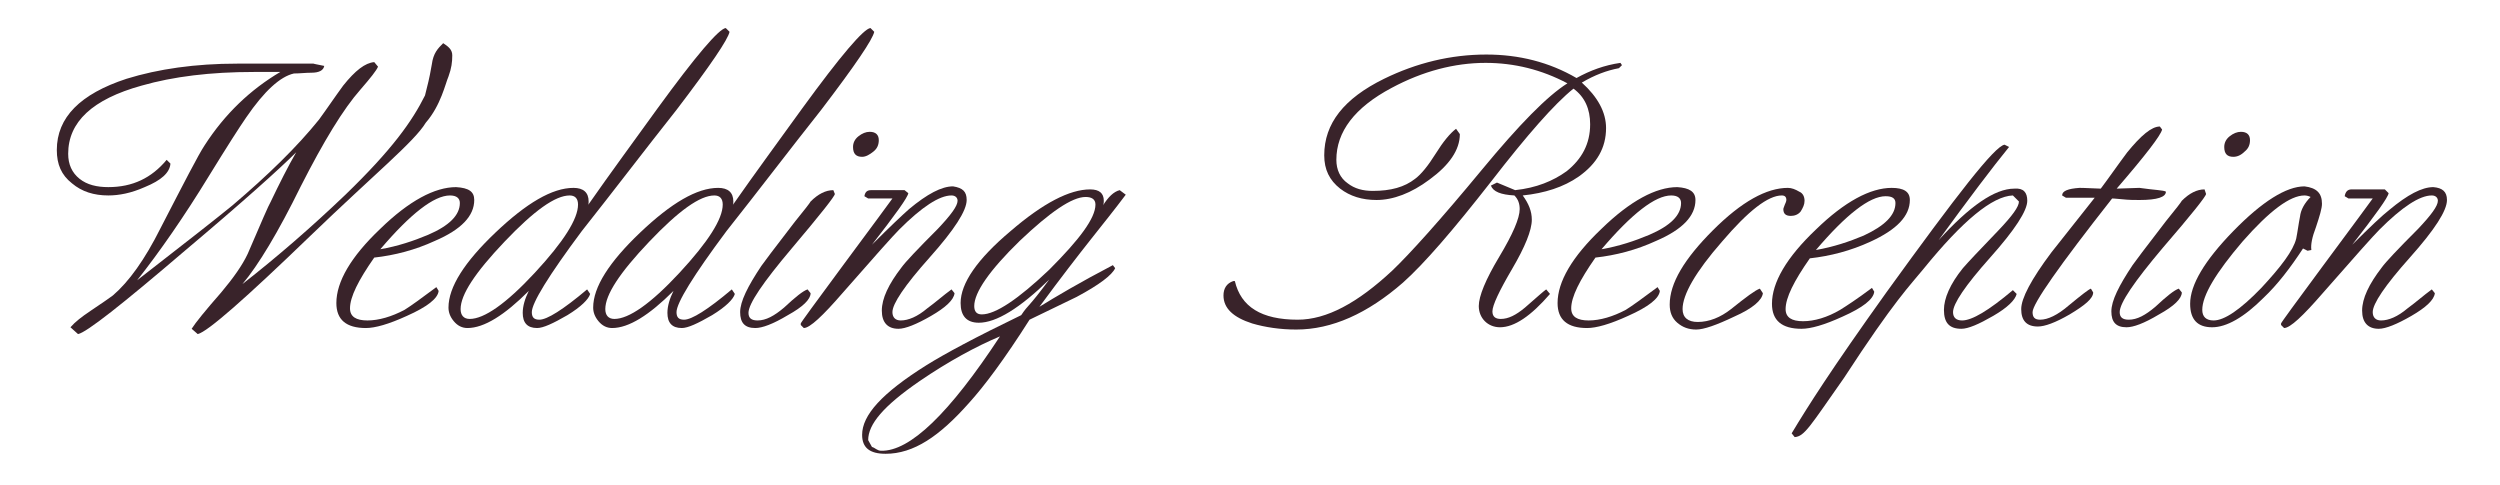 <?xml version="1.0" encoding="utf-8"?>
<!DOCTYPE svg PUBLIC "-//W3C//DTD SVG 1.1//EN" "http://www.w3.org/Graphics/SVG/1.1/DTD/svg11.dtd">
<svg version="1.1" id="wedding_reception" xmlns="http://www.w3.org/2000/svg" xmlns:xlink="http://www.w3.org/1999/xlink" x="0px" y="0px" width="330px" height="64px" viewBox="0 0 330 64" enable-background="new 0 0 330 64" xml:space="preserve">
<path fill="#39232A" d="M214.1,8.6L213.7,9c-1.6,0.3-3.2,0.9-4.9,1.9c2.1,1.9,3.2,3.9,3.2,6c0,2.6-1.2,4.7-3.6,6.4
	c-2,1.4-4.5,2.2-7.4,2.5c0.8,1.1,1.2,2.1,1.2,3.2c0,1.4-0.9,3.6-2.6,6.5s-2.6,4.8-2.6,5.6c0,0.7,0.4,1,1.1,1c1,0,2-0.5,3.2-1.5
	c1.6-1.4,2.5-2.2,2.8-2.4l0.5,0.6c-2.5,2.9-4.7,4.4-6.6,4.4c-0.8,0-1.5-0.3-2-0.8c-0.5-0.5-0.8-1.2-0.8-2c0-1.3,0.9-3.5,2.7-6.5
	c1.8-3,2.7-5.1,2.7-6.3c0-0.7-0.2-1.3-0.7-1.8c-1.8-0.1-2.8-0.5-3.1-1.3l0.8-0.4l2.4,1c2.8-0.3,5-1.2,6.8-2.5c2-1.6,3.1-3.6,3.1-6.2
	c0-2-0.7-3.6-2.2-4.7c-2.5,2-6.1,6.1-10.9,12.3c-5,6.4-8.8,10.8-11.6,13.3c-4.7,4.1-9.4,6.2-14.1,6.2c-2.1,0-4.1-0.3-5.8-0.8
	c-2.5-0.8-3.8-2-3.8-3.7c0-0.9,0.4-1.6,1.3-1.9l0.2,0c0.8,3.4,3.5,5.1,8.3,5.1c3.8,0,7.9-2.2,12.5-6.5c2.2-2.1,6.2-6.5,11.9-13.4
	c4.8-5.8,8.5-9.6,11.2-11.3c-3.4-1.8-7-2.7-10.8-2.7c-4.1,0-8.3,1.1-12.4,3.3c-4.9,2.6-7.3,5.8-7.3,9.5c0,1.3,0.5,2.4,1.5,3.1
	c0.9,0.7,2,1,3.3,1c2.4,0,4.2-0.5,5.6-1.6c0.8-0.6,1.7-1.7,2.7-3.3c1-1.6,1.9-2.7,2.7-3.3l0.5,0.7c0,2.1-1.4,4.1-4,6
	c-2.4,1.8-4.8,2.7-7,2.7c-1.9,0-3.5-0.5-4.8-1.5c-1.4-1.1-2.1-2.5-2.1-4.4c0-4.2,2.6-7.5,7.9-10.1c4.3-2.1,8.8-3.2,13.5-3.2
	c4.3,0,8.3,1,11.9,3.1c1.8-1,3.7-1.7,5.8-2L214.1,8.6z"/>
<path fill="#39232A" d="M223.8,26.4c0,2.1-1.7,3.9-5.2,5.4c-2.6,1.2-5.3,1.9-8,2.2c-2.1,3-3.2,5.2-3.2,6.7c0,1.1,0.8,1.6,2.3,1.6
	c1.5,0,3.2-0.5,4.9-1.4c0.8-0.5,2.2-1.5,4.2-3l0.3,0.5c-0.1,1-1.5,2.1-4.2,3.3c-2.4,1.1-4.2,1.6-5.4,1.6c-2.6,0-3.9-1.1-3.9-3.3
	c0-2.8,1.9-6.1,5.8-9.8c3.8-3.7,7.2-5.5,10-5.5C223,24.8,223.8,25.3,223.8,26.4z M221.9,26.8c0-0.6-0.4-1-1.3-1
	c-2.1,0-5.2,2.4-9.2,7.1c2.3-0.4,4.4-1.1,6.3-1.9C220.5,29.8,221.9,28.4,221.9,26.8z"/>
<path fill="#39232A" d="M267.6,26.5c0,1.3-1.6,3.8-4.9,7.5s-4.9,6.1-4.9,7.2c0,0.7,0.4,1.1,1.2,1.1c1.3,0,3.5-1.3,6.7-4l0.5,0.5
	c-0.2,0.8-1.2,1.8-3.1,2.9c-1.9,1.1-3.3,1.7-4.2,1.7c-1.6,0-2.3-0.8-2.3-2.5c0-1.5,0.8-3.4,2.5-5.5c0.6-0.7,2.2-2.4,4.8-5.1
	c1.7-1.8,2.6-3,2.6-3.7l-0.8-0.8c-2.7,0.1-6.6,3.3-11.8,9.7c-1.7,2.1-3.8,4.1-10.5,14.4c-4.5,6.4-5.2,7.7-6.5,7.8l-0.4-0.5
	c2.1-3.5,5.2-8.4,12.5-18.6c9.4-13,14.3-19.3,15.6-19.5l0.6,0.3c-2.2,2.7-5.3,6.8-9.3,12.3c4.1-4.5,7.4-6.8,10-6.8
	C267.1,24.8,267.6,25.4,267.6,26.5z"/>
<path fill="#39232A" d="M238.2,26.5c0,0.5-0.2,0.9-0.5,1.4c-0.3,0.4-0.8,0.6-1.3,0.6c-0.7,0-1-0.3-1-0.9c0-0.1,0.1-0.3,0.2-0.6
	c0.2-0.4,0.2-0.6,0.2-0.6c0-0.4-0.2-0.6-0.6-0.6c-1.8,0-4.4,2-7.9,6.1c-3.5,4-5.2,7-5.2,8.9c0,1.1,0.7,1.7,2,1.7
	c1.5,0,3-0.6,4.4-1.7c2-1.6,3.2-2.5,3.8-2.7l0.4,0.6c-0.1,0.9-1.3,2-3.8,3.1c-2.3,1.1-4,1.7-5,1.7c-1,0-1.8-0.3-2.5-0.9
	c-0.7-0.6-1-1.4-1-2.4c0-2.8,1.9-6,5.7-9.8c3.8-3.8,7.1-5.6,9.9-5.6c0.5,0,1,0.2,1.5,0.5C238,25.5,238.2,26,238.2,26.5z"/>
<path fill="#39232A" d="M252.1,26.4c0,2.1-1.7,3.9-5.2,5.5c-2.6,1.2-5.3,1.9-8,2.2c-2.1,3-3.2,5.2-3.2,6.7c0,1.1,0.8,1.6,2.3,1.6
	c1.5,0,3.2-0.5,4.9-1.5c0.8-0.5,2.2-1.4,4.2-2.9l0.3,0.5c-0.1,1-1.5,2.1-4.2,3.3c-2.4,1.1-4.2,1.6-5.4,1.6c-2.6,0-3.9-1.1-3.9-3.3
	c0-2.8,1.9-6.1,5.8-9.8c3.8-3.7,7.2-5.5,10-5.5C251.3,24.8,252.1,25.3,252.1,26.4z M250.2,26.8c0-0.6-0.4-0.9-1.3-0.9
	c-2.1,0-5.2,2.4-9.2,7.1c2.3-0.4,4.4-1.1,6.3-1.9C248.8,29.8,250.2,28.4,250.2,26.8z"/>
<path fill="#39232A" d="M285.9,25.3c0,0.7-1.1,1.1-3.5,1.1c-0.6,0-1.4,0-2.3-0.1c-0.9-0.1-1.3-0.1-1.3-0.1c-7,8.9-10.5,13.9-10.5,15
	c0,0.7,0.3,1,1,1c1,0,2.3-0.6,3.8-1.9c1.7-1.4,2.6-2.1,2.9-2.2l0.3,0.5c0,0.8-1.1,1.7-3.1,2.9c-1.9,1.1-3.3,1.6-4.2,1.6
	c-1.5,0-2.2-0.8-2.2-2.3c0-1.4,1.3-3.9,4-7.5c0.4-0.5,2.3-2.9,5.7-7.2h-3.8l-0.5-0.3c0-0.6,0.8-0.9,2.3-1c-0.1,0,0.8,0,2.8,0.1
	c1.2-1.6,2.3-3.2,3.5-4.8c1.8-2.2,3.2-3.4,4.3-3.4l0.3,0.4c-0.2,0.8-2.2,3.4-6,7.8l3-0.1C284.5,25.1,285.6,25.1,285.9,25.3z"/>
<path fill="#39232A" d="M291.2,25.6c0,0.3-1.9,2.7-5.7,7.1c-3.8,4.5-5.7,7.3-5.7,8.5c0,0.7,0.4,1,1.2,1c1.1,0,2.2-0.6,3.5-1.7
	c1.5-1.4,2.5-2.2,3.1-2.4l0.4,0.5c0,0.8-1,1.8-3,2.9c-2,1.2-3.4,1.7-4.3,1.7c-1.4,0-2-0.7-2-2.1c0-1.4,1-3.4,2.8-6.1
	c0.2-0.3,1.7-2.3,4.4-5.8c1.3-1.6,2-2.5,2.1-2.7c1-1,2-1.5,3-1.5L291.2,25.6z M297,18.5c0,0.6-0.2,1.1-0.7,1.5
	c-0.5,0.5-1,0.7-1.5,0.7c-0.8,0-1.2-0.4-1.2-1.3c0-0.5,0.2-1,0.7-1.4c0.5-0.4,1-0.6,1.5-0.6C296.6,17.4,297,17.8,297,18.5z"/>
<path fill="#39232A" d="M306.5,26.9c0,0.6-0.3,1.6-0.8,3.1c-0.5,1.3-0.7,2.3-0.6,3l-0.5,0.1l-0.6-0.3c-1.7,2.6-3.4,4.8-5.2,6.5
	c-2.6,2.6-4.9,3.9-6.8,3.9c-1.9,0-2.9-1-2.9-3.1c0-2.5,1.9-5.7,5.7-9.6c3.8-3.9,7-5.9,9.4-5.9C305.8,24.8,306.5,25.5,306.5,26.9z
	 M305,26c-0.2-0.1-0.5-0.2-0.8-0.2c-1.9,0-4.6,2-8.2,6.1c-3.5,4.1-5.3,7.1-5.3,9c0,0.9,0.5,1.4,1.5,1.4c1.4,0,3.5-1.4,6.3-4.3
	c2.6-2.8,4.2-4.9,4.6-6.5c0.2-1,0.3-1.9,0.5-2.9C303.7,27.7,304.2,26.8,305,26z"/>
<path fill="#39232A" d="M323,26.4c0,1.4-1.6,3.9-4.9,7.6c-3.3,3.7-4.9,6.1-4.9,7.2c0,0.7,0.4,1.1,1.1,1.1c1,0,2.2-0.5,3.5-1.6
	c1.1-0.8,2.1-1.7,3.2-2.5l0.4,0.5c-0.1,0.9-1.2,1.9-3.1,3c-1.9,1.1-3.4,1.7-4.3,1.7c-1.4,0-2.2-0.8-2.2-2.4c0-1.6,0.9-3.5,2.6-5.7
	c0.5-0.7,2.1-2.4,4.8-5.1c1.7-1.8,2.6-3,2.6-3.7c0-0.4-0.3-0.7-0.8-0.7c-1.6,0-3.9,1.5-6.9,4.5c-0.8,0.8-3.3,3.6-7.5,8.4
	c-2.6,3-4.3,4.6-5.1,4.6l-0.4-0.4v-0.2c0-0.1,1.9-2.7,5.6-7.7c4.1-5.5,6.2-8.4,6.5-8.8h-3.2l-0.5-0.3c0.1-0.6,0.4-0.9,0.9-0.9h4.4
	l0.5,0.5c-0.1,0.6-1.7,2.8-4.8,6.8c2.4-2.4,4-3.9,4.9-4.6c2.4-2,4.3-3,5.8-3C322.4,24.8,323,25.3,323,26.4z"/>
<path fill="#39232A" d="M56.2,16.2C54.7,18.7,49.4,23,41,31.1c-8.6,8.3-13.6,12.7-14.9,13l-0.8-0.7c0.5-0.8,1.8-2.4,3.9-4.8
	c1.6-1.9,2.8-3.6,3.5-5.1c1.8-4.2,2.8-6.5,3-6.8c1.2-2.5,2.3-4.7,3.4-6.6c-2.2,2.2-7.1,6.6-14.7,13c-8.3,7.1-13,10.8-14.1,11l-1-0.9
	c0.6-0.7,1.5-1.4,2.7-2.2c1.5-1,2.5-1.7,2.9-2c2.1-1.8,4.2-4.7,6.3-8.9c3.1-6,5-9.7,5.8-10.9c2.7-4.2,6.1-7.4,10-9.7h-3.5
	c-5.7,0-10.6,0.6-14.8,1.8c-6.5,1.8-9.7,4.8-9.7,9c0,1.4,0.5,2.5,1.5,3.3s2.3,1.1,3.8,1.1c3.2,0,5.7-1.2,7.7-3.6l0.5,0.5
	c-0.1,1.2-1.2,2.2-3.4,3.1c-1.8,0.8-3.4,1.1-4.8,1.1c-1.9,0-3.5-0.5-4.8-1.6c-1.4-1.1-2-2.5-2-4.4c0-4.3,3.1-7.4,9.2-9.4
	c4.2-1.3,9.1-2,14.6-2h10.1c-0.1,0,0.4,0.1,1.4,0.3c-0.1,0.6-0.7,0.9-1.7,0.9c-0.8,0-1.5,0.1-2.3,0.1c-1.8,0.4-3.9,2.3-6.3,5.8
	c-0.9,1.3-2.5,3.8-4.9,7.7c-3.3,5.4-6.5,10-9.5,13.8c6.7-5.2,10.9-8.5,12.6-9.9c4.7-4,8.5-7.7,11.4-11.3c1.1-1.5,2.1-3,3.2-4.5
	c1.6-2,2.9-3,4.1-3.1l0.5,0.6c-0.2,0.5-1,1.5-2.3,3c-2.3,2.6-4.9,6.9-7.9,12.8c-3,6.1-5.6,10.4-7.7,12.9c4.6-3.6,9.1-7.5,13.6-11.8
	c6.2-6,8.8-9.7,10.5-13.1c0.4-1.7,0.5-1.8,0.9-4.1c0.2-1.5,0.8-2.1,1.5-2.8c0.6,0.4,1.2,0.8,1.2,1.6c0,0.9-0.1,1.7-0.5,2.8
	C58.8,11,58.2,13.9,56.2,16.2z"/>
<path fill="#39232A" d="M62.6,26.4c0,2.1-1.7,3.9-5.2,5.4c-2.6,1.2-5.3,1.9-8,2.2c-2.1,3-3.2,5.2-3.2,6.7c0,1.1,0.8,1.6,2.3,1.6
	c1.5,0,3.2-0.5,4.9-1.4c0.8-0.5,2.2-1.5,4.2-3l0.3,0.5c-0.1,1-1.5,2.1-4.2,3.3c-2.4,1.1-4.2,1.6-5.4,1.6c-2.6,0-3.9-1.1-3.9-3.3
	c0-2.8,1.9-6.1,5.8-9.8c3.8-3.7,7.2-5.5,10-5.5C61.9,24.8,62.6,25.3,62.6,26.4z M60.7,26.8c0-0.6-0.4-1-1.3-1
	c-2.1,0-5.2,2.4-9.2,7.1c2.3-0.4,4.4-1.1,6.3-1.9C59.3,29.8,60.7,28.4,60.7,26.8z"/>
<path fill="#39232A" d="M96.3,4.2c-0.2,1-2.5,4.4-7,10.3c-4.2,5.3-8.3,10.7-12.5,16c-4.4,5.9-6.6,9.5-6.6,10.7c0,0.7,0.3,1,1,1
	c1,0,3.1-1.3,6.3-4l0.4,0.6c-0.2,0.7-1.2,1.7-3,2.8c-1.9,1.1-3.2,1.7-4,1.7c-1.3,0-1.9-0.7-1.9-2c0-0.9,0.3-1.9,0.8-2.9
	c-3.2,3.2-5.9,4.9-8.1,4.9c-0.7,0-1.3-0.3-1.8-0.9c-0.5-0.6-0.7-1.2-0.7-1.8c0-2.7,2.1-6,6.2-9.9c4.1-3.9,7.5-5.9,10.3-5.9
	c1.3,0,2,0.6,2,1.8c0,0.2,0,0.4-0.1,0.5c3-4.3,6.1-8.5,9.2-12.8c5.1-7,8.1-10.5,9-10.6L96.3,4.2z M76.3,27c0-0.8-0.4-1.2-1.1-1.2
	c-1.9,0-4.7,2-8.6,6.1s-5.8,7-5.8,8.9c0,0.8,0.4,1.3,1.2,1.3c1.9,0,4.8-2,8.6-6.1C74.4,31.9,76.3,28.9,76.3,27z"/>
<path fill="#39232A" d="M115.4,4.2c-0.2,1-2.5,4.4-7,10.3c-4.2,5.3-8.3,10.7-12.5,16c-4.4,5.9-6.6,9.5-6.6,10.7c0,0.7,0.3,1,1,1
	c1,0,3.1-1.3,6.3-4l0.4,0.6c-0.2,0.7-1.2,1.7-3,2.8c-1.9,1.1-3.2,1.7-4,1.7c-1.3,0-1.9-0.7-1.9-2c0-0.9,0.3-1.9,0.8-2.9
	c-3.2,3.2-5.9,4.9-8.1,4.9c-0.7,0-1.3-0.3-1.8-0.9c-0.5-0.6-0.7-1.2-0.7-1.8c0-2.7,2.1-6,6.2-9.9c4.1-3.9,7.5-5.9,10.3-5.9
	c1.3,0,2,0.6,2,1.8c0,0.2,0,0.4-0.1,0.5c3-4.3,6.1-8.5,9.2-12.8c5.1-7,8.1-10.5,9-10.6L115.4,4.2z M95.4,27c0-0.8-0.4-1.2-1.1-1.2
	c-1.9,0-4.7,2-8.6,6.1s-5.8,7-5.8,8.9c0,0.8,0.4,1.3,1.2,1.3c1.9,0,4.8-2,8.6-6.1C93.5,31.9,95.4,28.9,95.4,27z"/>
<path fill="#39232A" d="M110.2,25.6c0,0.3-1.9,2.7-5.7,7.2c-3.8,4.5-5.7,7.3-5.7,8.5c0,0.7,0.4,1,1.2,1c1.1,0,2.2-0.6,3.5-1.7
	c1.5-1.4,2.5-2.2,3.1-2.4l0.4,0.5c0,0.8-1,1.8-3,2.9c-2,1.2-3.4,1.7-4.3,1.7c-1.4,0-2-0.7-2-2.1c0-1.4,1-3.4,2.8-6.1
	c0.2-0.3,1.7-2.3,4.4-5.8c1.3-1.6,2-2.5,2.1-2.7c1-1,2-1.5,3-1.5L110.2,25.6z M116,18.5c0,0.6-0.2,1.1-0.7,1.5s-1,0.7-1.5,0.7
	c-0.8,0-1.2-0.4-1.2-1.3c0-0.5,0.2-1,0.7-1.4c0.5-0.4,1-0.6,1.5-0.6C115.6,17.4,116,17.8,116,18.5z"/>
<path fill="#39232A" d="M127.6,26.4c0,1.4-1.6,3.9-4.9,7.6c-3.3,3.7-4.9,6.1-4.9,7.2c0,0.7,0.4,1.1,1.1,1.1c1,0,2.2-0.5,3.5-1.6
	c1.1-0.8,2.1-1.7,3.2-2.5l0.4,0.5c-0.1,0.9-1.2,1.9-3.1,3c-1.9,1.1-3.4,1.7-4.3,1.7c-1.4,0-2.2-0.8-2.2-2.4c0-1.6,0.9-3.5,2.6-5.7
	c0.5-0.7,2.1-2.4,4.8-5.1c1.7-1.8,2.6-3,2.6-3.7c0-0.4-0.3-0.7-0.8-0.7c-1.6,0-3.9,1.5-6.9,4.5c-0.8,0.8-3.3,3.6-7.5,8.4
	c-2.6,3-4.3,4.6-5.1,4.6l-0.4-0.4v-0.2c0-0.1,1.9-2.7,5.6-7.7c4.1-5.5,6.2-8.4,6.5-8.8h-3.2l-0.5-0.3c0.1-0.6,0.4-0.8,0.9-0.8h4.4
	l0.5,0.4c-0.1,0.6-1.7,2.8-4.8,6.8c2.4-2.4,4-3.9,4.9-4.7c2.4-2,4.3-3,5.8-3C127.1,24.8,127.6,25.3,127.6,26.4z"/>
<path fill="#39232A" d="M148.6,25.7c-3,4-5.5,6.8-11.4,14.8c2.1-1.3,5.3-3.2,9.7-5.5l0.3,0.4c-0.4,0.9-2.1,2.2-5.1,3.8
	c-0.6,0.3-2.7,1.3-6.2,3c-3.3,5.2-6,8.8-8,11c-3.9,4.4-7.3,6.7-11,6.7c-2.1,0-3.1-0.8-3.1-2.5c0-2.6,2.6-5.5,8.5-9.2
	c2.4-1.5,6.5-3.7,12.5-6.6c1-1.5,0.9-0.9,3.7-4.7c-3.9,3.8-7,5.7-9.3,5.7c-1.6,0-2.4-0.9-2.4-2.6c0-2.6,2.2-5.8,6.6-9.5
	c4.3-3.7,7.8-5.5,10.5-5.5c1.2,0,1.8,0.5,1.8,1.5c0,0.2,0,0.4-0.1,0.6c0.7-1.1,1.4-1.8,2.2-2L148.6,25.7z M132,44.4
	c-3.1,1.3-6.8,3.3-10.6,5.9c-4.8,3.3-6.8,5.7-6.8,7.8l0.5,0.9c0.4,0.1,0.7,0.5,1.2,0.5C120.1,59.6,125.3,54.6,132,44.4z M144.6,27
	c0-0.7-0.5-1-1.3-1c-1.8,0-4.7,2-8.7,5.8c-4,3.9-6,6.8-6,8.6c0,0.7,0.3,1.1,1,1.1c1.8,0,4.8-2,8.9-5.9
	C142.5,31.6,144.6,28.8,144.6,27z"/>
</svg>
